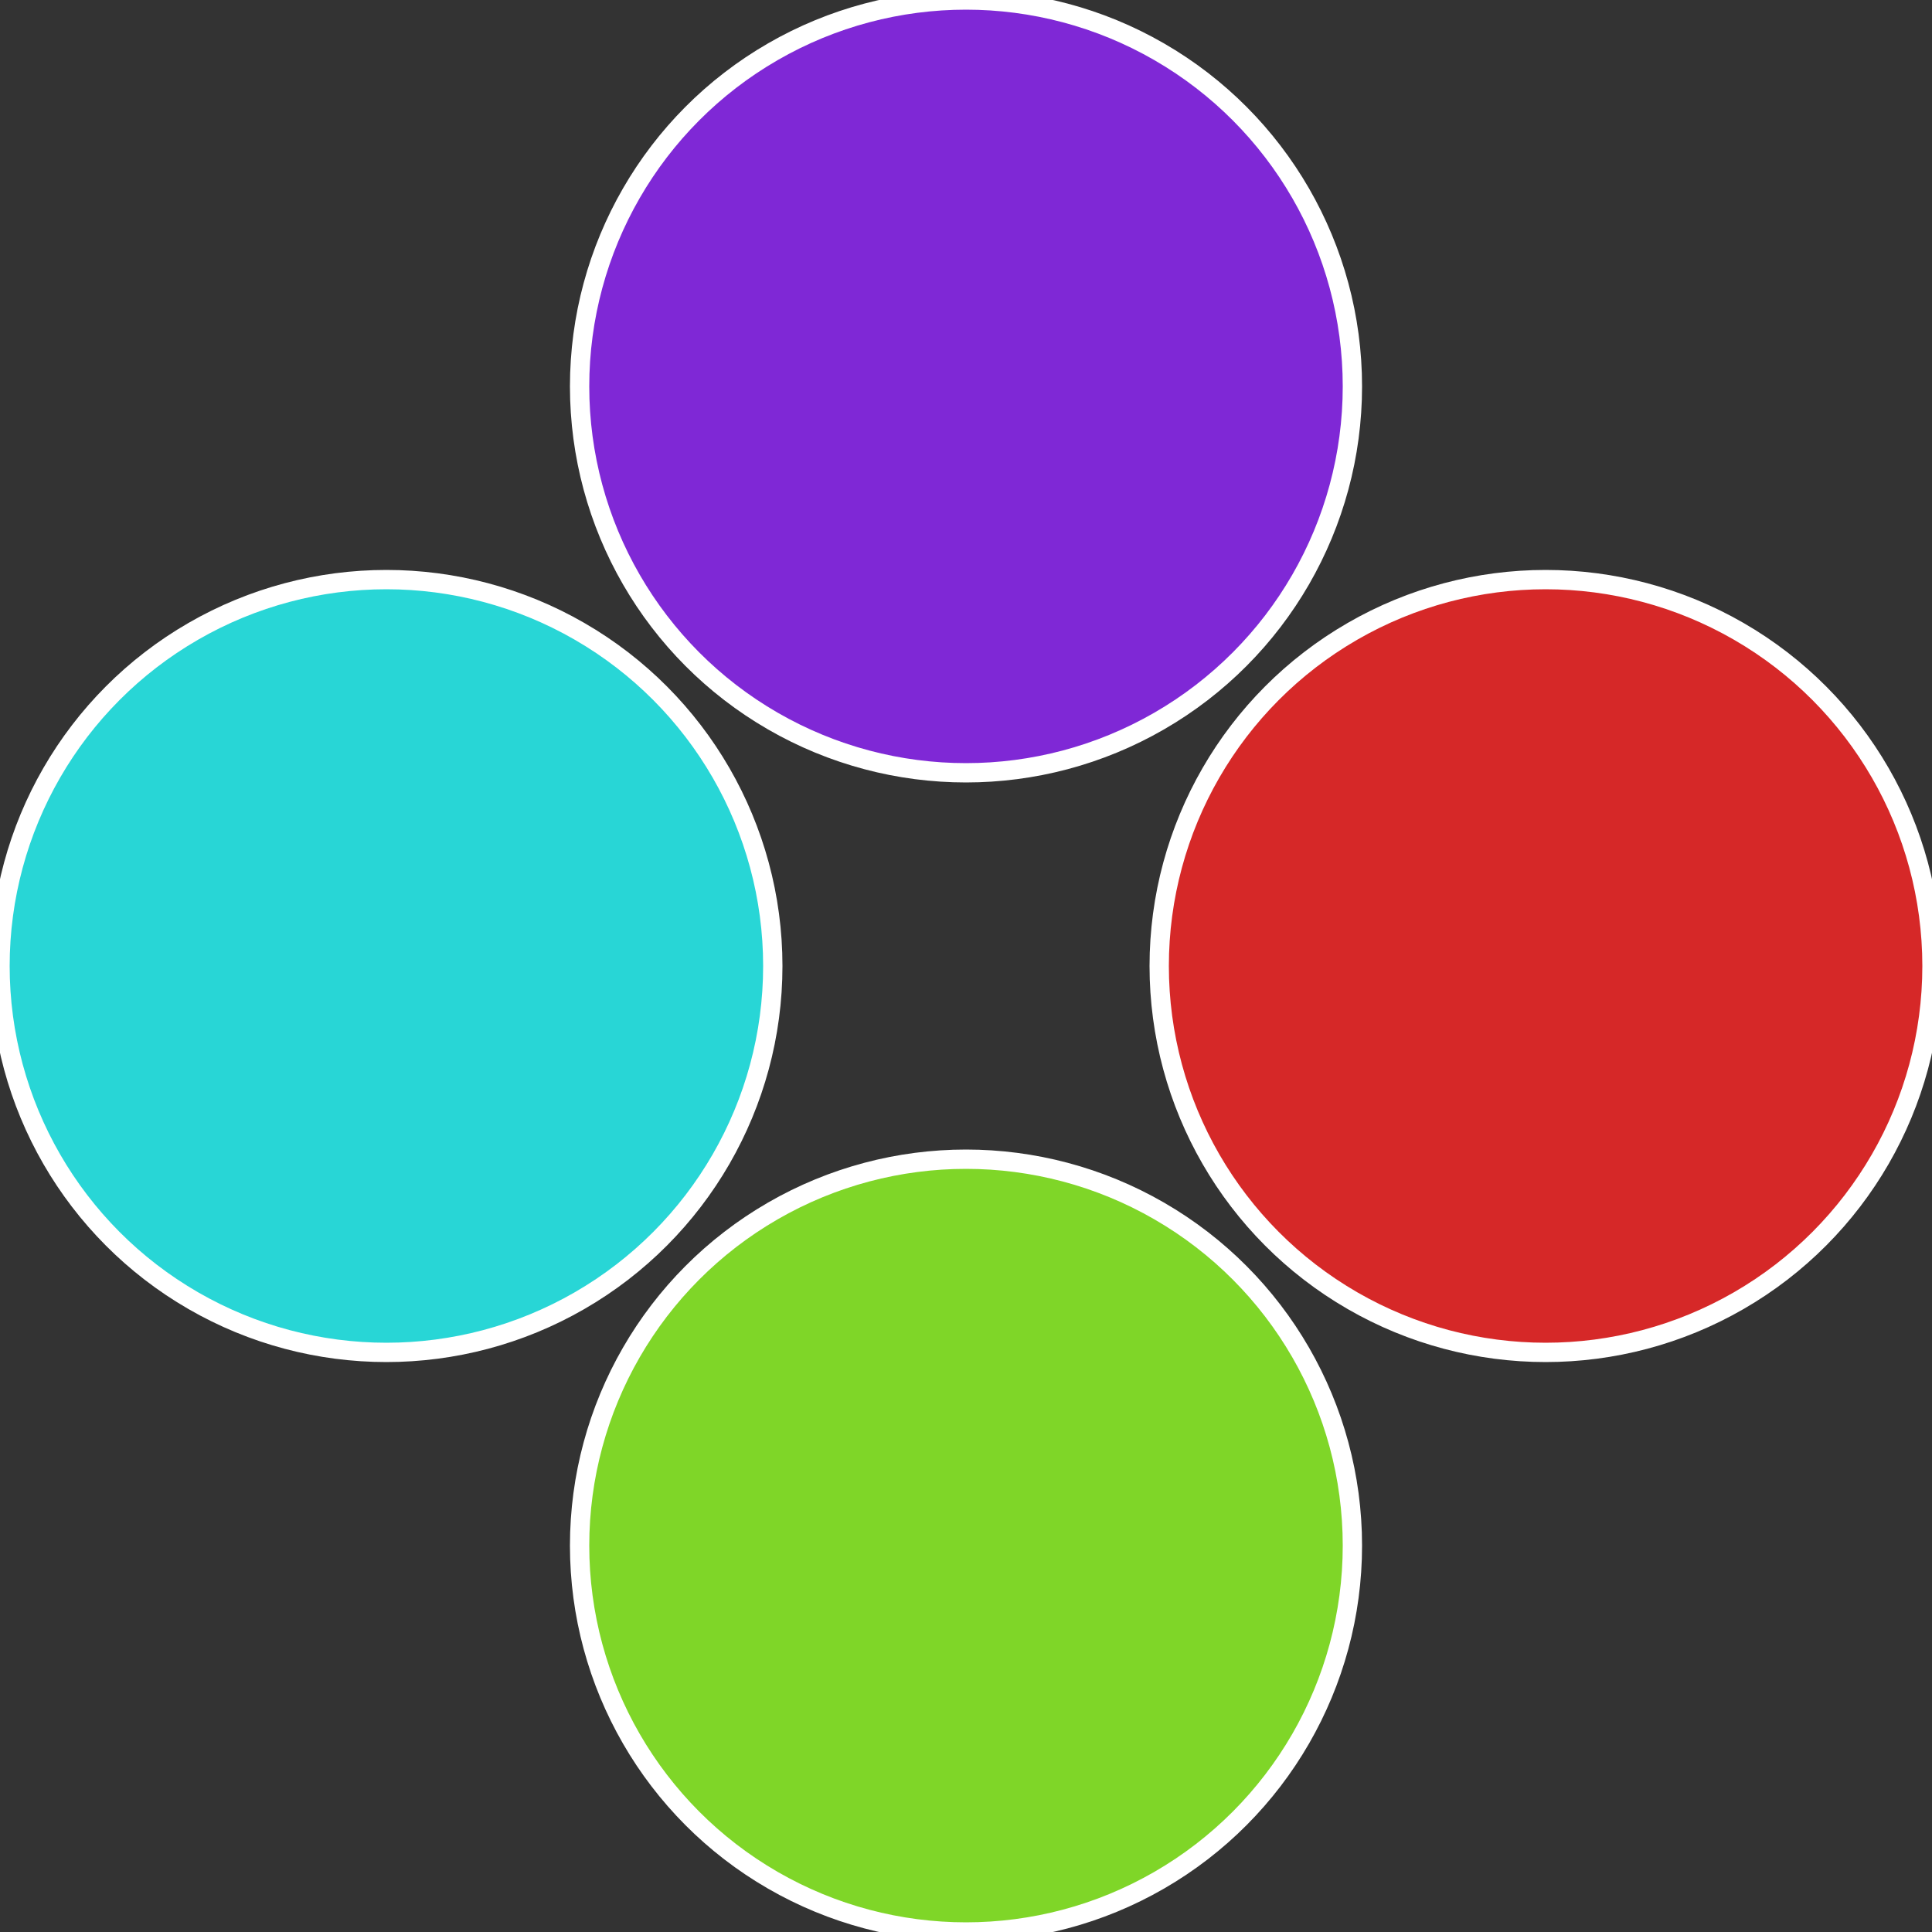 <?xml version="1.0" standalone="no"?>
<svg width="500" height="500" viewBox="-1 -1 2 2" xmlns="http://www.w3.org/2000/svg">
 
                <rect x="-1" y="-1" width="2" height="2" fill="#333333" stroke="none"/>
 
                <circle cx="0.6" cy="0" r="0.4" fill="#d62828" stroke="#fff" stroke-width="1%" />
             
                <circle cx="3.6739403974421E-17" cy="0.6" r="0.4" fill="#7fd628" stroke="#fff" stroke-width="1%" />
             
                <circle cx="-0.6" cy="7.3478807948841E-17" r="0.4" fill="#28d6d6" stroke="#fff" stroke-width="1%" />
             
                <circle cx="-1.1021821192326E-16" cy="-0.6" r="0.4" fill="#7f28d6" stroke="#fff" stroke-width="1%" />
            </svg>
